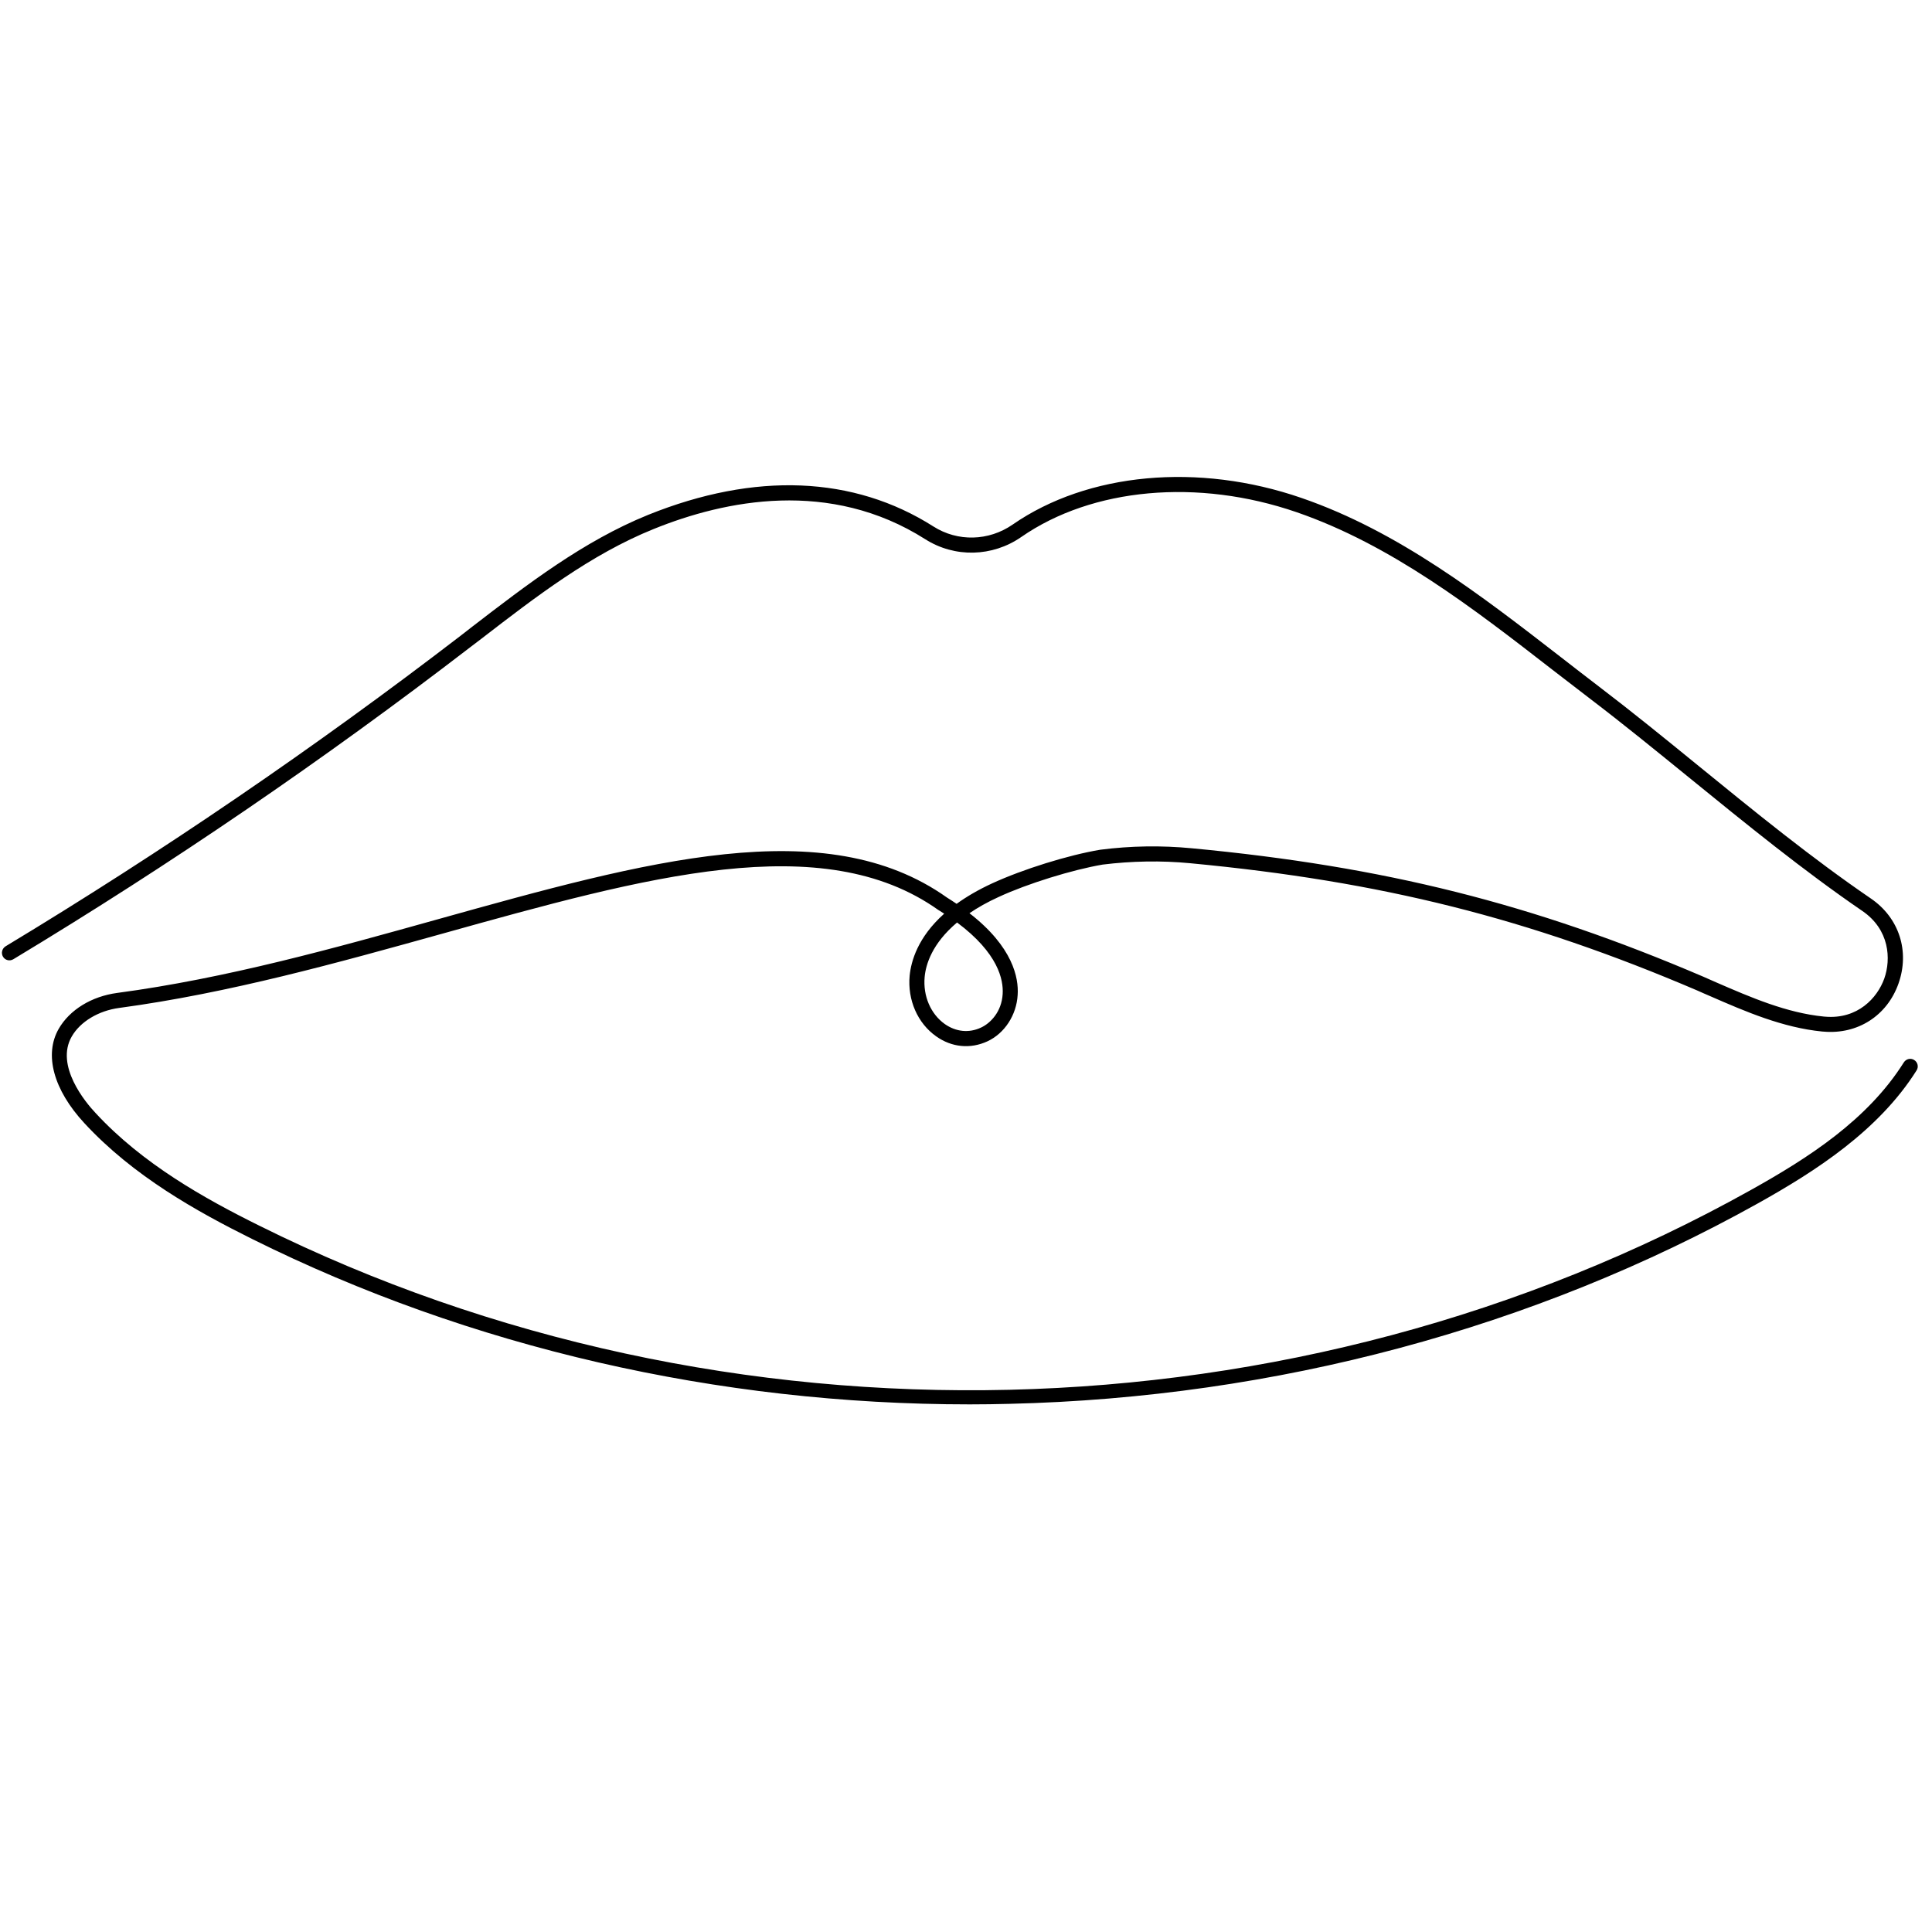 <svg xmlns="http://www.w3.org/2000/svg" xmlns:xlink="http://www.w3.org/1999/xlink" width="90" zoomAndPan="magnify" viewBox="0 0 67.5 67.5" height="90" preserveAspectRatio="xMidYMid meet" version="1.0"><defs><clipPath id="7ac65d06a3"><path d="M 0 16.082 L 67.004 16.082 L 67.004 50 L 0 50 Z M 0 16.082 " clip-rule="nonzero"/></clipPath></defs><g clip-path="url(#7ac65d06a3)"><path fill="#000000" d="M 33.438 32.23 C 32.566 32.965 32.344 33.695 32.305 34.137 C 32.246 34.801 32.516 35.426 33.008 35.777 C 33.398 36.051 33.855 36.098 34.273 35.902 C 34.598 35.754 34.996 35.355 35.031 34.727 C 35.062 34.23 34.875 33.301 33.438 32.23 Z M 33.879 49.066 C 25.07 49.066 16.434 47.078 8.82 43.293 C 6.871 42.324 4.656 41.09 2.949 39.242 C 1.867 38.074 1.535 36.844 2.051 35.945 C 2.434 35.281 3.195 34.812 4.094 34.691 C 7.895 34.184 11.664 33.133 15.312 32.113 C 22.562 30.09 28.832 28.34 33.086 31.359 C 33.203 31.434 33.316 31.504 33.422 31.578 C 33.762 31.332 34.172 31.09 34.664 30.863 C 35.734 30.371 37.32 29.875 38.441 29.688 C 39.508 29.551 40.578 29.535 41.641 29.637 C 48.375 30.273 53.551 31.574 59.504 34.121 C 59.66 34.188 59.812 34.254 59.965 34.324 C 61.172 34.848 62.418 35.387 63.715 35.516 L 63.766 35.52 C 64.906 35.617 65.59 34.863 65.832 34.191 C 66.074 33.508 66.02 32.477 65.062 31.824 C 63.008 30.418 60.988 28.773 59.039 27.188 C 57.832 26.207 56.695 25.281 55.551 24.41 C 55.109 24.07 54.668 23.73 54.227 23.391 C 51.465 21.246 48.605 19.035 45.301 17.895 C 41.852 16.707 38.164 17.039 35.68 18.762 C 34.672 19.461 33.355 19.492 32.328 18.84 C 28.996 16.723 25.332 17.473 22.844 18.48 C 20.641 19.367 18.703 20.863 16.828 22.309 L 16.418 22.621 C 11.328 26.535 5.965 30.199 0.469 33.512 C 0.34 33.59 0.18 33.551 0.105 33.426 C 0.031 33.301 0.07 33.141 0.195 33.062 C 5.672 29.758 11.023 26.105 16.098 22.207 L 16.504 21.891 C 18.41 20.426 20.379 18.906 22.645 17.988 C 26.375 16.484 29.824 16.621 32.613 18.395 C 33.461 18.934 34.543 18.906 35.379 18.328 C 38 16.512 41.867 16.152 45.473 17.398 C 48.863 18.566 51.754 20.805 54.551 22.973 C 54.988 23.312 55.43 23.656 55.871 23.992 C 57.02 24.867 58.164 25.797 59.371 26.781 C 61.312 28.363 63.32 29.996 65.363 31.391 C 66.352 32.066 66.73 33.234 66.328 34.367 C 65.93 35.488 64.902 36.145 63.719 36.043 L 63.66 36.039 C 62.285 35.902 60.996 35.348 59.754 34.805 C 59.602 34.738 59.449 34.676 59.297 34.605 C 53.398 32.082 48.27 30.793 41.59 30.16 C 40.57 30.062 39.535 30.082 38.523 30.207 C 37.469 30.387 35.898 30.871 34.887 31.34 C 34.492 31.52 34.156 31.711 33.871 31.906 C 35.395 33.086 35.594 34.172 35.555 34.758 C 35.516 35.465 35.098 36.105 34.496 36.383 C 33.902 36.656 33.25 36.594 32.707 36.207 C 32.059 35.75 31.703 34.938 31.781 34.09 C 31.832 33.578 32.066 32.746 32.988 31.922 C 32.93 31.883 32.867 31.844 32.805 31.805 C 32.797 31.801 32.793 31.797 32.789 31.797 C 28.738 28.914 22.578 30.633 15.453 32.621 C 11.785 33.641 7.996 34.699 4.164 35.215 C 3.441 35.312 2.805 35.695 2.508 36.211 C 1.918 37.23 2.988 38.516 3.336 38.883 C 4.984 40.668 7.148 41.875 9.055 42.82 C 25.328 50.914 45.301 50.438 61.168 41.578 C 63.199 40.445 65.254 39.121 66.516 37.117 C 66.598 36.992 66.758 36.957 66.879 37.035 C 67.004 37.113 67.039 37.277 66.961 37.398 C 65.633 39.508 63.418 40.926 61.426 42.039 C 53.605 46.402 44.562 48.828 35.273 49.047 C 34.809 49.059 34.344 49.066 33.879 49.066 " fill-opacity="1" fill-rule="nonzero"/></g></svg>